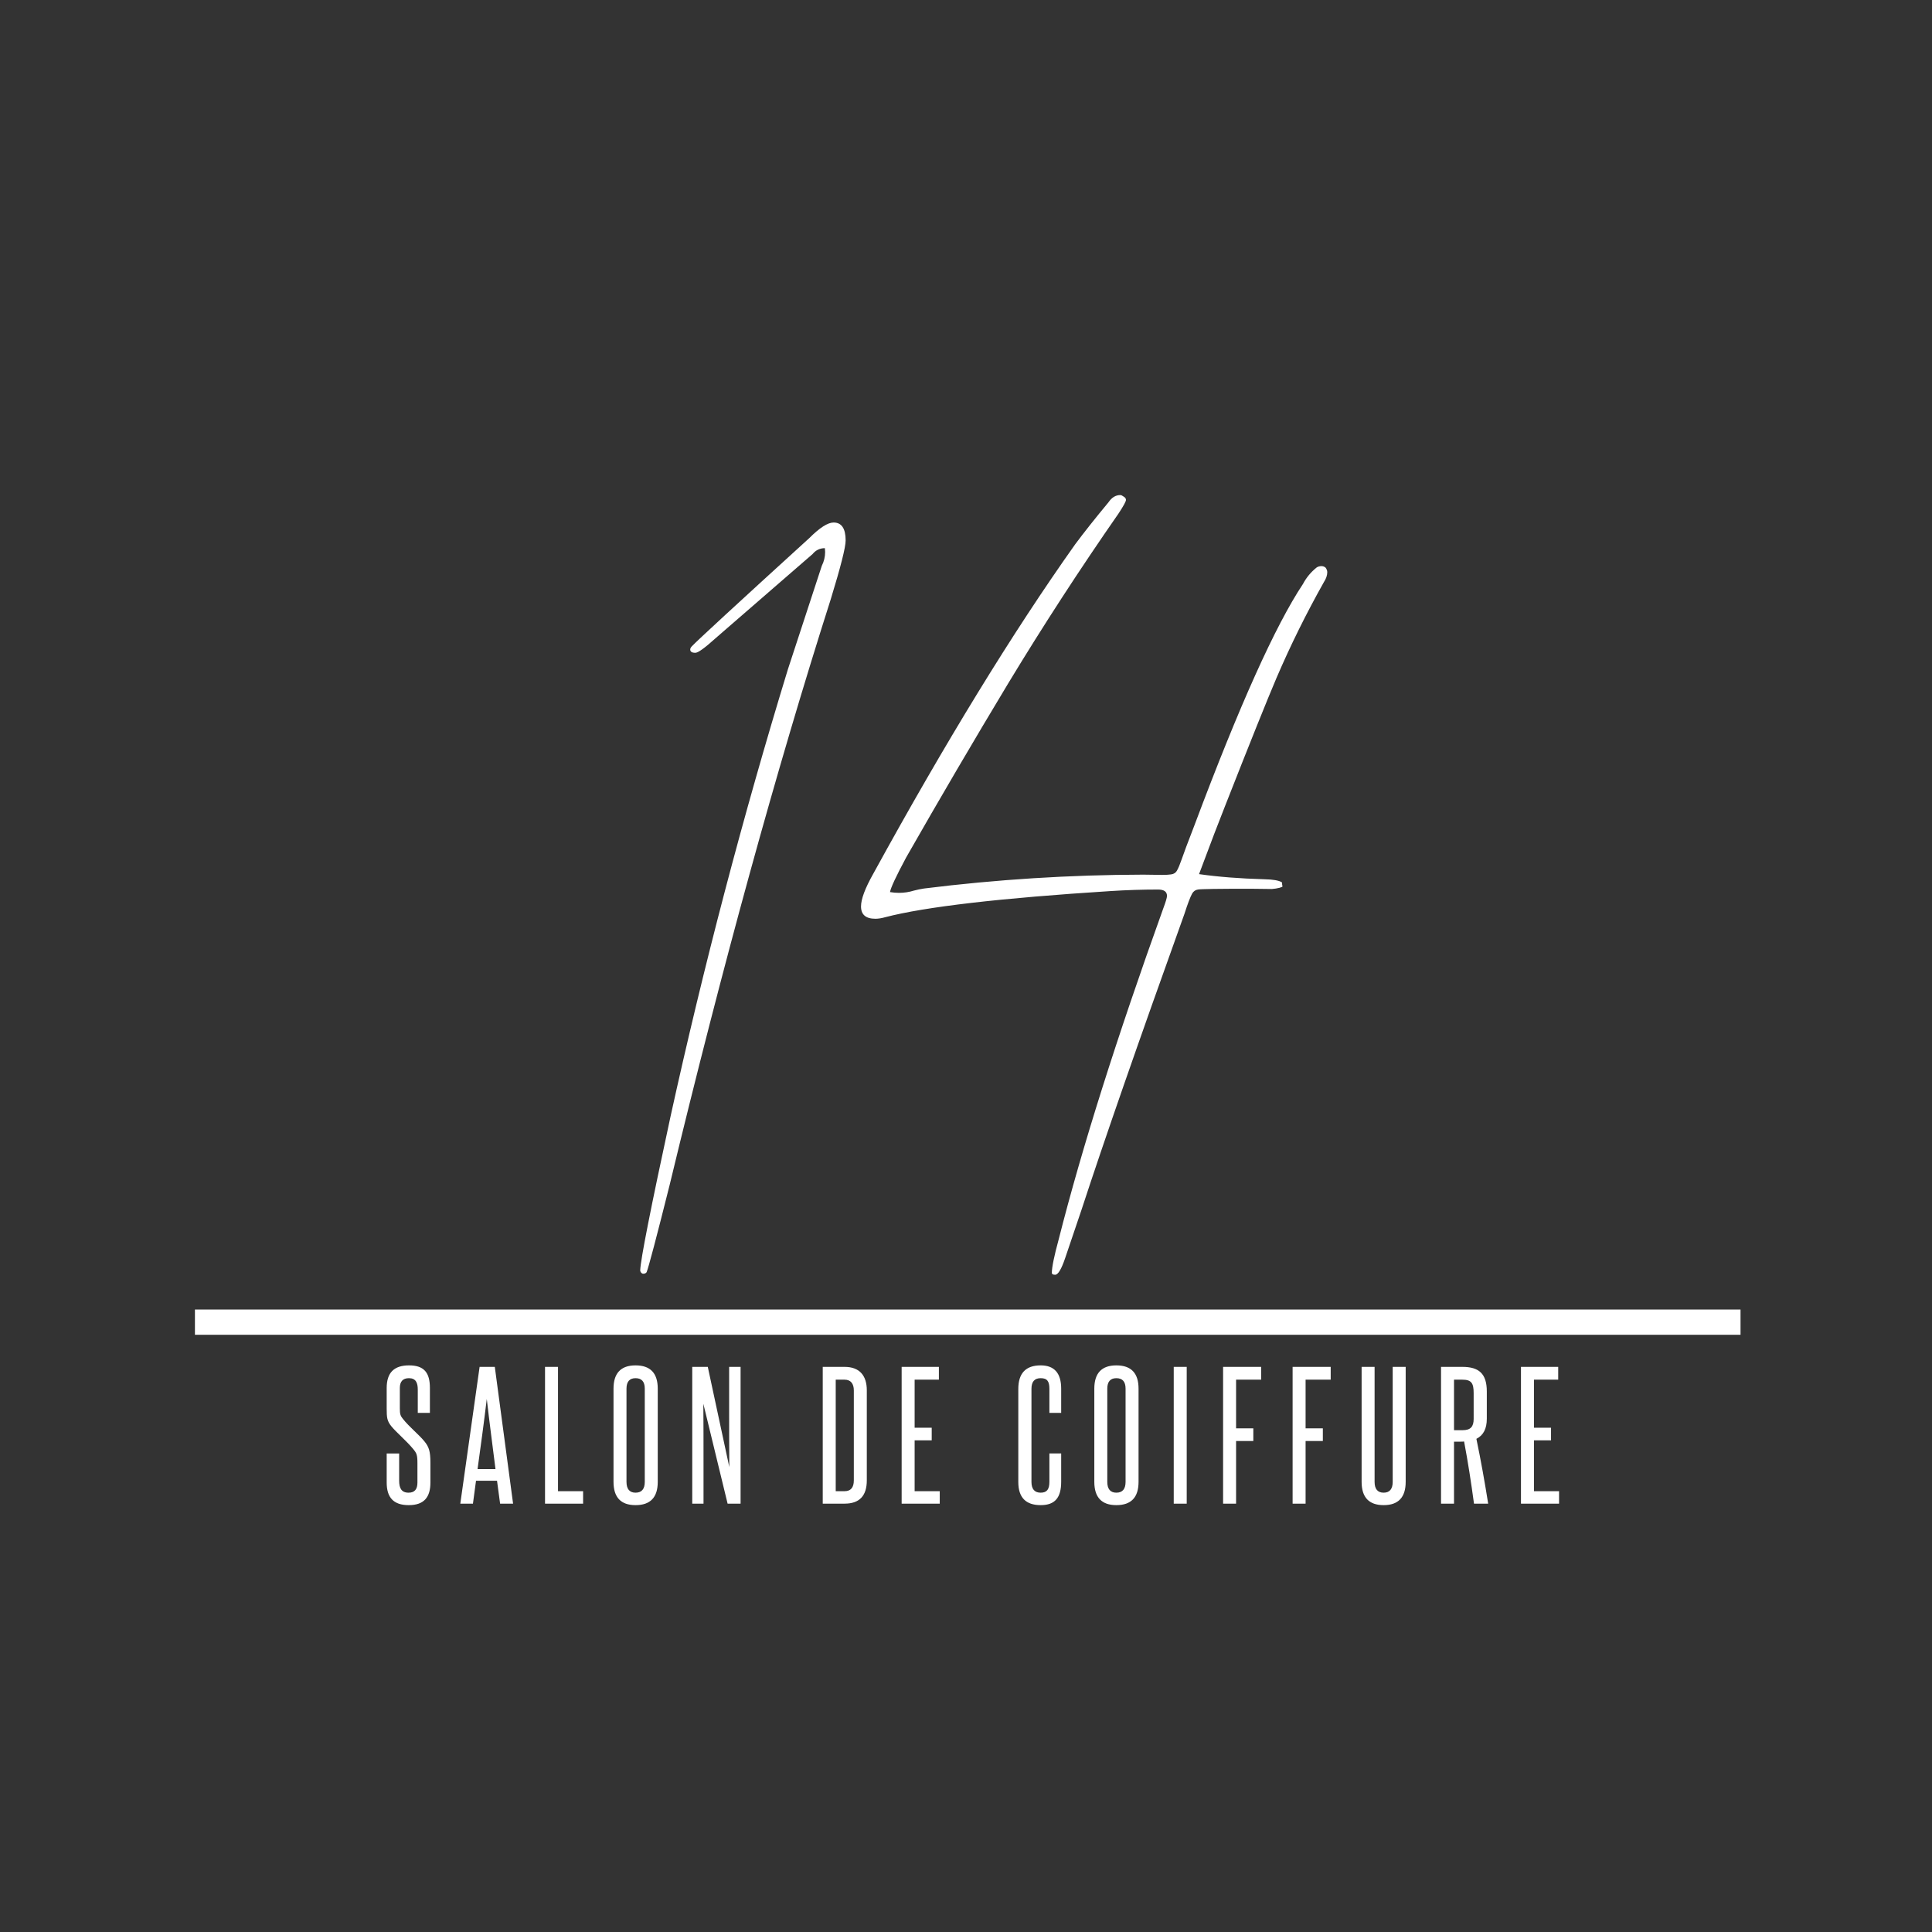 <?xml version="1.0" encoding="UTF-8" standalone="no"?>
<!-- Created with Inkscape (http://www.inkscape.org/) -->

<svg
   width="25cm"
   height="25cm"
   viewBox="0 0 250 250"
   version="1.1"
   id="svg1"
   xmlns="http://www.w3.org/2000/svg"
   xmlns:svg="http://www.w3.org/2000/svg">
  <rect x="0" y="0" width="250" height="250" fill="#333333" stroke="none"/>
  <defs
     id="defs1" />
  <g
     id="Logo_14"
     transform="translate(0.236,-3.321)">
    <path
       id="Carre_Fond"
       style="fill:#968585;fill-opacity:0;stroke-width:0.284"
       d="M -0.236,3.321 H 249.764 V 253.321 H -0.236 Z" />
    <path
       id="Ligne"
       style="fill:#ffffff;stroke-width:0.367"
       d="M 24.988,172.774 H 224.988 v 3.267 H 24.988 Z" />
    <path
       style="font-size:192px;line-height:0;font-family:'Hathem Bosteem FREE';-inkscape-font-specification:'Hathem Bosteem FREE';text-align:center;text-anchor:middle;white-space:pre;shape-padding:5.397;fill:#ffffff;fill-opacity:0.999"
       d="m 353.832,394.371 q -0.469,0 -0.844,-0.469 -0.281,-0.375 -0.281,-0.75 0.188,-5.812 11.062,-56.156 18.188,-82.688 42.938,-163.594 l 12.375,-37.781 q 1.219,-2.438 1.219,-5.062 l -0.094,-1.406 q -2.719,0 -4.5,2.156 l -35.438,30.75 q -5.906,5.344 -7.406,5.344 -1.875,0 -1.875,-1.219 0,-0.562 0.656,-1.219 2.906,-3.094 42.844,-39.469 5.719,-5.719 8.906,-5.719 4.406,0 4.406,6.562 0,3.75 -5.438,21.469 -29.812,93.469 -58.875,214.031 -7.312,29.156 -8.438,31.969 -0.375,0.562 -1.219,0.562 z m 150.562,0.375 q -1.219,0 -1.219,-0.656 0,-3.094 2.531,-12.375 12.656,-49.875 38.156,-120.75 1.406,-3.75 1.406,-4.688 0,-2.344 -3.281,-2.344 -8.625,0 -17.344,0.562 -60.469,3.844 -82.406,9.562 -1.969,0.562 -3.562,0.562 -5.25,0 -5.25,-4.5 0,-4.031 4.5,-12 39.469,-72 73.781,-120.375 4.875,-6.562 12.188,-15.375 1.781,-2.625 4.312,-2.625 0.469,0 1.219,0.562 0.844,0.469 0.844,1.219 0,0.844 -2.719,4.969 -21.188,30.469 -40.312,62.062 -19.031,31.594 -37.312,63.656 -5.531,10.312 -5.906,12.656 1.688,0.281 3.281,0.281 2.812,0 5.531,-0.844 1.781,-0.469 3.656,-0.75 39.844,-4.969 80.062,-5.062 l 6.938,0.094 q 2.156,0 3.281,-0.188 1.5,-0.188 2.156,-1.406 0.75,-1.312 1.688,-4.031 0.938,-2.812 4.781,-12.75 24.469,-65.25 39.562,-87.938 1.875,-3.562 5.062,-6.094 0.75,-0.469 1.781,-0.469 0.562,0 1.031,0.281 0.469,0.188 0.75,0.844 0.281,0.562 0.281,1.031 0,1.781 -1.219,3.656 -9.656,17.156 -17.344,35.062 -5.156,12.094 -18.75,46.688 -3.188,7.969 -9.562,25.031 10.5,1.5 23.906,1.875 4.781,0.094 6.375,1.125 0.094,0.188 0.094,0.844 0.094,0.188 0.094,0.656 0,0.188 -0.094,0.188 -0.469,0.094 -0.844,0.281 -1.5,0.375 -2.906,0.469 l -7.875,-0.094 q -17.625,0 -19.125,0.281 -1.406,0.188 -2.156,1.5 -1.031,1.875 -2.812,7.406 -25.406,70.781 -37.594,108.094 l -6,17.719 q -2.062,6.094 -3.656,6.094 z"
       id="Text_14"
       transform="matrix(0.354,0,0,0.354,-42.252,28.533)"
       aria-label="14" />
    <path
       d="m 227.347,1022.906 c 0,3.328 -1.28,5.205 -4.437,5.205 -3.584,0 -4.693,-2.389 -4.693,-6.144 v -13.995 h -6.229 v 14.933 c 0,7.595 3.328,11.605 11.008,11.605 7.765,0 10.837,-4.181 10.837,-11.605 v -10.069 c 0,-6.144 -0.768,-8.277 -3.072,-11.179 -2.645,-3.328 -7.595,-7.424 -10.667,-11.435 -1.28,-1.621 -1.536,-2.475 -1.536,-5.461 v -10.411 c 0,-3.328 1.536,-5.035 4.523,-5.035 3.499,0 4.437,2.389 4.437,5.888 v 11.947 h 6.059 v -12.8 c 0,-7.765 -2.816,-11.605 -10.411,-11.605 -7.509,0 -11.179,3.755 -11.179,11.605 v 10.496 c 0,4.693 0.171,6.4 2.304,9.131 2.475,3.157 7.339,7.253 10.923,11.691 1.707,2.133 2.133,2.987 2.133,7.253 z m 47.787,10.837 -9.131,-70.229 h -7.595 l -9.643,70.229 h 6.315 l 1.536,-11.776 h 10.496 l 1.536,11.776 z m -17.749,-17.749 c 1.621,-12.032 3.157,-23.637 4.608,-36.011 1.365,12.373 2.901,23.979 4.352,36.011 z m 52.736,17.749 v -6.4 h -12.544 v -63.829 h -6.485 v 70.229 z m 15.189,-11.179 c 0,7.936 3.669,11.947 11.008,11.947 7.424,0 11.093,-4.011 11.093,-11.947 v -47.872 c 0,-7.936 -3.669,-11.947 -11.093,-11.947 -7.339,0 -11.008,4.011 -11.008,11.947 z m 15.616,0 c 0,3.669 -1.536,5.547 -4.608,5.547 -2.987,0 -4.523,-1.877 -4.523,-5.547 v -47.872 c 0,-3.584 1.536,-5.376 4.523,-5.376 3.072,0 4.608,1.792 4.608,5.376 z m 47.872,11.179 v -70.229 h -5.717 v 23.04 c 0,9.643 0,18.773 0.085,28.416 l -10.752,-51.456 h -7.765 v 70.229 h 5.632 v -20.139 c 0,-10.667 0,-20.48 -0.085,-31.147 l 12.117,51.285 z m 56.576,-11.947 c 0,3.669 -1.536,5.547 -4.608,5.547 h -4.437 v -57.259 h 4.437 c 3.072,0 4.608,2.048 4.608,5.547 z m -4.608,11.947 c 7.424,0 11.093,-4.011 11.093,-11.947 v -46.251 c 0,-7.509 -3.584,-12.032 -11.093,-12.032 h -10.923 v 70.229 z m 47.531,0 v -6.4 h -12.544 v -26.112 h 8.533 v -6.485 h -8.533 v -24.661 h 12.117 v -6.571 h -18.603 v 70.229 z m 54.784,-11.179 c 0,3.755 -1.195,5.547 -4.352,5.547 -3.072,0 -4.608,-1.877 -4.608,-5.547 v -47.787 c 0,-3.669 1.536,-5.461 4.608,-5.461 3.328,0 4.352,1.707 4.352,5.461 v 12.373 h 5.888 v -12.459 c 0,-7.936 -3.413,-11.947 -10.24,-11.947 -7.424,0 -11.179,4.011 -11.179,12.117 v 47.787 c 0,7.936 3.755,11.861 11.179,11.861 7.168,0 10.24,-3.84 10.24,-12.032 v -14.507 h -5.888 z m 22.443,0 c 0,7.936 3.669,11.947 11.008,11.947 7.424,0 11.093,-4.011 11.093,-11.947 v -47.872 c 0,-7.936 -3.669,-11.947 -11.093,-11.947 -7.339,0 -11.008,4.011 -11.008,11.947 z m 15.616,0 c 0,3.669 -1.536,5.547 -4.608,5.547 -2.987,0 -4.523,-1.877 -4.523,-5.547 v -47.872 c 0,-3.584 1.536,-5.376 4.523,-5.376 3.072,0 4.608,1.792 4.608,5.376 z m 30.549,11.179 v -70.229 h -6.485 v 70.229 z m 24.661,0 v -32.171 h 8.619 v -6.485 h -8.619 v -25.003 h 12.544 v -6.571 h -19.029 v 70.229 z m 34.731,0 v -32.171 h 8.619 v -6.485 h -8.619 v -25.003 h 12.544 v -6.571 h -19.029 v 70.229 z m 43.52,-11.179 c 0,3.669 -1.536,5.547 -4.523,5.547 -2.987,0 -4.523,-1.877 -4.523,-5.547 v -59.051 h -6.485 v 59.051 c 0,7.936 3.669,11.947 11.008,11.947 7.339,0 11.008,-4.011 11.008,-11.947 v -59.051 h -6.485 z m 47.701,11.179 c -1.707,-11.008 -3.584,-21.931 -5.888,-33.28 3.499,-1.792 5.205,-5.205 5.205,-10.325 v -13.995 c 0,-9.216 -4.011,-12.629 -12.203,-12.629 h -10.667 v 70.229 h 6.485 v -31.829 h 3.499 c 0.597,0 0.939,0 1.536,-0.085 1.963,10.667 3.499,20.907 4.949,31.915 z m -7.253,-43.52 c 0,4.011 -1.536,5.803 -5.547,5.803 h -4.267 v -25.941 h 4.181 c 4.523,0 5.632,1.792 5.632,6.912 z m 42.667,43.52 v -6.4 h -12.544 v -26.112 h 8.533 v -6.485 h -8.533 v -24.661 h 12.117 v -6.571 h -18.603 v 70.229 z"
       id="text_Salon_de_coiffure"
       style="font-size:85.333px;line-height:0;font-family:Steelfish;-inkscape-font-specification:Steelfish;text-align:center;white-space:pre;fill:#ffffff"
       transform="matrix(0.259,0,0,0.252,-5.103,-62.611)"
       aria-label="S A L O N   D E   C O I F F U R E&#10;" />
  </g>
</svg>
